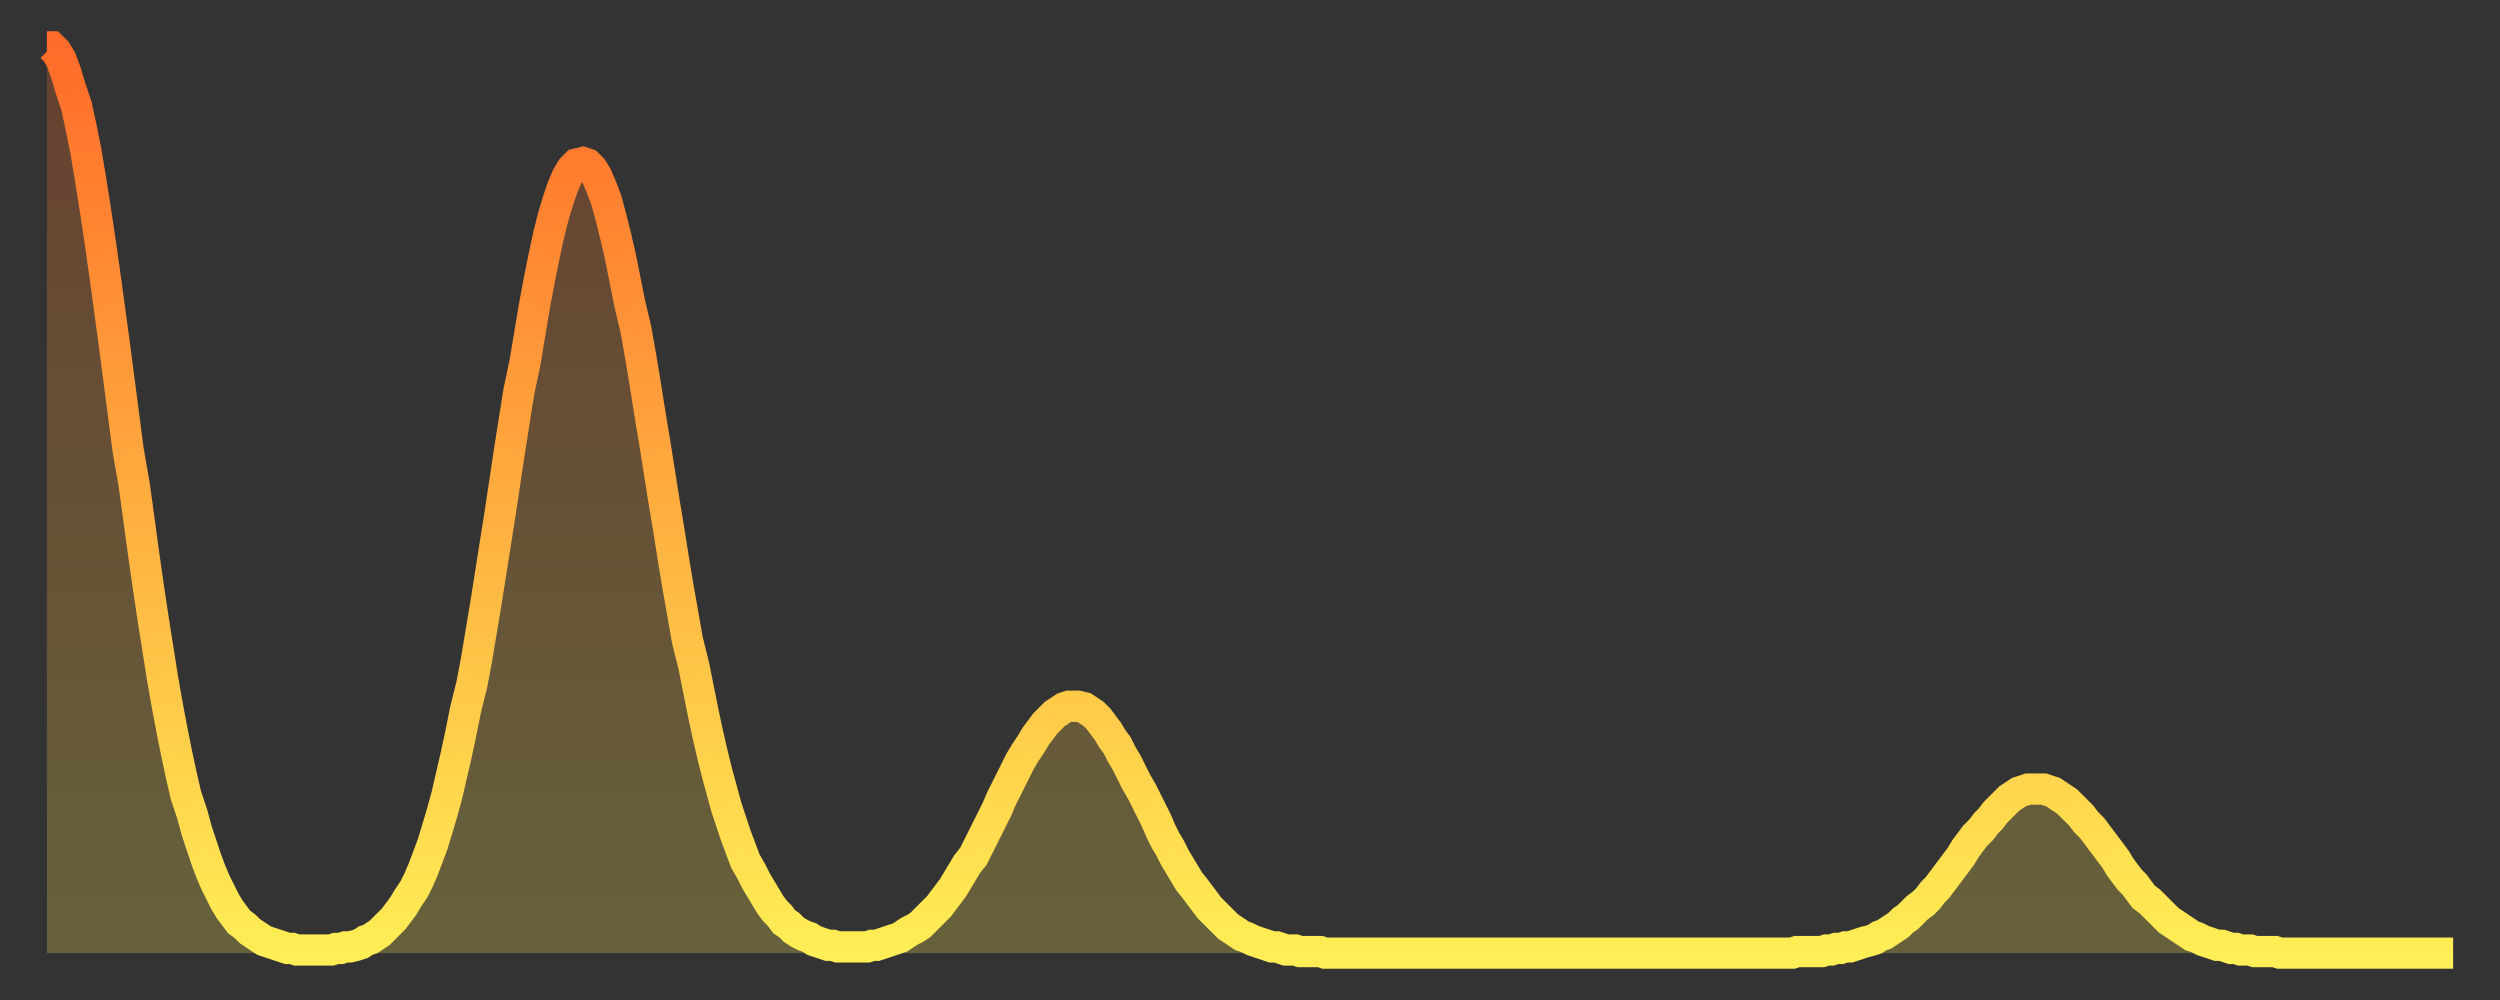 <?xml version="1.0" encoding="utf-8" ?>
<svg baseProfile="full" height="64" version="1.1" width="160" xmlns="http://www.w3.org/2000/svg" xmlns:ev="http://www.w3.org/2001/xml-events" xmlns:xlink="http://www.w3.org/1999/xlink"><rect width="100%" height="100%" fill="#333333" stroke="none"/><defs><linearGradient id="id555480" x1="0" x2="0" y1="0" y2="1"><stop offset="0%" stop-color="#ff6b29" /><stop offset="50%" stop-color="#ffad3f" /><stop offset="100%" stop-color="#ffee55" /></linearGradient></defs><g transform="translate(3,3)"><g><path d="M 0.0 0.0 L 0.3 0.0 0.6 0.3 0.9 0.8 1.2 1.6 1.5 2.6 1.9 3.8 2.2 5.2 2.5 6.7 2.8 8.5 3.1 10.4 3.4 12.4 3.7 14.5 4.0 16.7 4.3 18.9 4.6 21.2 4.9 23.5 5.2 25.8 5.6 28.1 5.9 30.3 6.2 32.5 6.5 34.6 6.8 36.6 7.1 38.5 7.4 40.4 7.7 42.1 8.0 43.7 8.3 45.2 8.6 46.6 8.9 47.9 9.3 49.1 9.6 50.2 9.9 51.1 10.2 52.0 10.5 52.8 10.8 53.5 11.1 54.1 11.4 54.7 11.7 55.2 12.0 55.6 12.3 56.0 12.7 56.3 13.0 56.6 13.3 56.8 13.6 57.0 13.9 57.2 14.2 57.3 14.5 57.4 14.8 57.5 15.1 57.6 15.4 57.7 15.7 57.7 16.0 57.8 16.4 57.8 16.7 57.8 17.0 57.8 17.3 57.8 17.6 57.8 17.9 57.8 18.2 57.8 18.5 57.7 18.8 57.7 19.1 57.6 19.4 57.6 19.8 57.5 20.1 57.4 20.4 57.2 20.7 57.1 21.0 56.9 21.3 56.7 21.6 56.4 21.9 56.1 22.2 55.8 22.5 55.4 22.8 55.0 23.1 54.5 23.5 53.9 23.8 53.3 24.1 52.6 24.4 51.8 24.7 51.0 25.0 50.0 25.3 49.0 25.6 47.9 25.9 46.6 26.2 45.3 26.5 43.9 26.8 42.4 27.2 40.8 27.5 39.2 27.8 37.4 28.1 35.6 28.4 33.7 28.7 31.8 29.0 29.9 29.3 27.9 29.6 25.9 29.9 24.0 30.2 22.1 30.6 20.2 30.9 18.4 31.2 16.6 31.5 15.0 31.8 13.5 32.1 12.1 32.4 10.9 32.7 9.9 33.0 9.0 33.3 8.3 33.6 7.8 33.9 7.5 34.3 7.4 34.6 7.5 34.9 7.8 35.2 8.3 35.5 9.0 35.8 9.8 36.1 10.9 36.4 12.1 36.7 13.4 37.0 14.9 37.3 16.4 37.7 18.1 38.0 19.8 38.3 21.6 38.6 23.5 38.9 25.3 39.2 27.2 39.5 29.1 39.8 30.9 40.1 32.8 40.4 34.6 40.7 36.3 41.0 38.0 41.4 39.6 41.7 41.1 42.0 42.6 42.3 44.0 42.6 45.3 42.9 46.5 43.2 47.6 43.5 48.7 43.8 49.6 44.1 50.5 44.4 51.3 44.7 52.1 45.1 52.8 45.4 53.4 45.7 53.9 46.0 54.4 46.3 54.9 46.6 55.3 46.9 55.6 47.2 56.0 47.5 56.2 47.8 56.5 48.1 56.7 48.5 56.9 48.8 57.0 49.1 57.2 49.4 57.3 49.7 57.4 50.0 57.5 50.3 57.5 50.6 57.6 50.9 57.6 51.2 57.6 51.5 57.6 51.8 57.6 52.2 57.6 52.5 57.6 52.8 57.5 53.1 57.5 53.4 57.4 53.7 57.3 54.0 57.2 54.3 57.1 54.6 57.0 54.9 56.8 55.2 56.6 55.6 56.4 55.9 56.2 56.2 55.9 56.5 55.6 56.8 55.3 57.1 55.0 57.4 54.6 57.7 54.2 58.0 53.8 58.3 53.3 58.6 52.8 58.9 52.3 59.3 51.8 59.6 51.2 59.9 50.6 60.2 50.0 60.5 49.4 60.8 48.8 61.1 48.1 61.4 47.5 61.7 46.9 62.0 46.3 62.3 45.7 62.6 45.2 63.0 44.6 63.3 44.1 63.6 43.7 63.9 43.3 64.2 43.0 64.5 42.7 64.8 42.5 65.1 42.3 65.4 42.2 65.7 42.2 66.0 42.2 66.4 42.3 66.7 42.5 67.0 42.7 67.3 43.0 67.6 43.4 67.9 43.8 68.2 44.3 68.5 44.7 68.8 45.3 69.1 45.8 69.4 46.4 69.7 47.0 70.1 47.7 70.4 48.3 70.7 48.9 71.0 49.5 71.3 50.2 71.6 50.8 71.9 51.3 72.2 51.9 72.5 52.4 72.8 52.9 73.1 53.4 73.5 53.9 73.8 54.3 74.1 54.7 74.4 55.1 74.7 55.4 75.0 55.7 75.3 56.0 75.6 56.3 75.9 56.5 76.2 56.7 76.5 56.9 76.8 57.0 77.2 57.2 77.5 57.3 77.8 57.4 78.1 57.5 78.4 57.6 78.7 57.6 79.0 57.7 79.3 57.8 79.6 57.8 79.9 57.8 80.2 57.9 80.5 57.9 80.9 57.9 81.2 57.9 81.5 57.9 81.8 58.0 82.1 58.0 82.4 58.0 82.7 58.0 83.0 58.0 83.3 58.0 83.6 58.0 83.9 58.0 84.3 58.0 84.6 58.0 84.9 58.0 85.2 58.0 85.5 58.0 85.8 58.0 86.1 58.0 86.4 58.0 86.7 58.0 87.0 58.0 87.3 58.0 87.6 58.0 88.0 58.0 88.3 58.0 88.6 58.0 88.9 58.0 89.2 58.0 89.5 58.0 89.8 58.0 90.1 58.0 90.4 58.0 90.7 58.0 91.0 58.0 91.4 58.0 91.7 58.0 92.0 58.0 92.3 58.0 92.6 58.0 92.9 58.0 93.2 58.0 93.5 58.0 93.8 58.0 94.1 58.0 94.4 58.0 94.7 58.0 95.1 58.0 95.4 58.0 95.7 58.0 96.0 58.0 96.3 58.0 96.6 58.0 96.9 58.0 97.2 58.0 97.5 58.0 97.8 58.0 98.1 58.0 98.4 58.0 98.8 58.0 99.1 58.0 99.4 58.0 99.7 58.0 100.0 58.0 100.3 58.0 100.6 58.0 100.9 58.0 101.2 58.0 101.5 58.0 101.8 58.0 102.2 58.0 102.5 58.0 102.8 58.0 103.1 58.0 103.4 58.0 103.7 58.0 104.0 58.0 104.3 58.0 104.6 58.0 104.9 58.0 105.2 58.0 105.5 58.0 105.9 58.0 106.2 58.0 106.5 58.0 106.8 58.0 107.1 58.0 107.4 58.0 107.7 58.0 108.0 58.0 108.3 58.0 108.6 58.0 108.9 58.0 109.3 58.0 109.6 58.0 109.9 58.0 110.2 58.0 110.5 58.0 110.8 58.0 111.1 58.0 111.4 58.0 111.7 58.0 112.0 57.9 112.3 57.9 112.6 57.9 113.0 57.9 113.3 57.9 113.6 57.9 113.9 57.8 114.2 57.8 114.5 57.7 114.8 57.7 115.1 57.6 115.4 57.6 115.7 57.5 116.0 57.4 116.3 57.3 116.7 57.2 117.0 57.1 117.3 56.9 117.6 56.8 117.9 56.6 118.2 56.4 118.5 56.2 118.8 55.9 119.1 55.7 119.4 55.4 119.7 55.1 120.1 54.8 120.4 54.5 120.7 54.1 121.0 53.8 121.3 53.4 121.6 53.0 121.9 52.6 122.2 52.2 122.5 51.8 122.8 51.3 123.1 50.9 123.4 50.5 123.8 50.1 124.1 49.7 124.4 49.4 124.7 49.0 125.0 48.7 125.3 48.4 125.6 48.1 125.9 47.9 126.2 47.7 126.5 47.6 126.8 47.5 127.2 47.5 127.5 47.5 127.8 47.5 128.1 47.6 128.4 47.7 128.7 47.9 129.0 48.1 129.3 48.3 129.6 48.6 129.9 48.9 130.2 49.2 130.5 49.6 130.9 50.0 131.2 50.4 131.5 50.8 131.8 51.2 132.1 51.6 132.4 52.0 132.7 52.5 133.0 52.9 133.3 53.3 133.6 53.6 133.9 54.0 134.2 54.4 134.6 54.7 134.9 55.0 135.2 55.3 135.5 55.6 135.8 55.9 136.1 56.1 136.4 56.3 136.7 56.5 137.0 56.7 137.3 56.9 137.6 57.0 138.0 57.2 138.3 57.3 138.6 57.4 138.9 57.5 139.2 57.5 139.5 57.6 139.8 57.7 140.1 57.7 140.4 57.8 140.7 57.8 141.0 57.8 141.3 57.9 141.7 57.9 142.0 57.9 142.3 57.9 142.6 57.9 142.9 58.0 143.2 58.0 143.5 58.0 143.8 58.0 144.1 58.0 144.4 58.0 144.7 58.0 145.1 58.0 145.4 58.0 145.7 58.0 146.0 58.0 146.3 58.0 146.6 58.0 146.9 58.0 147.2 58.0 147.5 58.0 147.8 58.0 148.1 58.0 148.4 58.0 148.8 58.0 149.1 58.0 149.4 58.0 149.7 58.0 150.0 58.0 150.3 58.0 150.6 58.0 150.9 58.0 151.2 58.0 151.5 58.0 151.8 58.0 152.1 58.0 152.5 58.0 152.8 58.0 153.1 58.0 153.4 58.0 153.7 58.0 154.0 58.0" fill="none" id="graph-curve" opacity="1" stroke="url(#id555480)" stroke-width="2" /><path d="M 0 58 L 0.0 0.0 0.3 0.0 0.6 0.3 0.9 0.8 1.2 1.6 1.5 2.6 1.9 3.8 2.2 5.2 2.5 6.7 2.8 8.5 3.1 10.4 3.4 12.4 3.7 14.5 4.0 16.7 4.3 18.9 4.6 21.2 4.9 23.5 5.2 25.8 5.6 28.1 5.9 30.3 6.2 32.5 6.5 34.6 6.8 36.6 7.1 38.5 7.4 40.4 7.7 42.1 8.0 43.7 8.3 45.2 8.6 46.6 8.9 47.9 9.3 49.1 9.6 50.2 9.9 51.1 10.2 52.0 10.5 52.8 10.8 53.5 11.1 54.1 11.4 54.7 11.7 55.2 12.0 55.6 12.3 56.0 12.7 56.3 13.0 56.6 13.3 56.8 13.6 57.0 13.9 57.2 14.2 57.3 14.5 57.4 14.8 57.5 15.1 57.6 15.4 57.7 15.7 57.7 16.0 57.8 16.4 57.8 16.7 57.8 17.0 57.8 17.3 57.8 17.6 57.8 17.9 57.8 18.2 57.8 18.5 57.7 18.8 57.7 19.1 57.6 19.4 57.6 19.8 57.5 20.1 57.4 20.4 57.2 20.7 57.1 21.0 56.9 21.3 56.7 21.6 56.4 21.9 56.1 22.2 55.8 22.5 55.4 22.8 55.0 23.1 54.5 23.5 53.9 23.8 53.3 24.1 52.6 24.4 51.8 24.7 51.0 25.0 50.0 25.3 49.0 25.6 47.9 25.9 46.6 26.2 45.3 26.5 43.9 26.8 42.4 27.2 40.8 27.5 39.2 27.8 37.4 28.1 35.6 28.4 33.7 28.7 31.8 29.0 29.9 29.3 27.9 29.6 25.9 29.9 24.0 30.2 22.1 30.6 20.2 30.9 18.4 31.2 16.6 31.5 15.0 31.8 13.5 32.1 12.1 32.4 10.9 32.7 9.9 33.0 9.0 33.3 8.3 33.6 7.8 33.9 7.5 34.3 7.4 34.6 7.5 34.9 7.8 35.2 8.3 35.5 9.0 35.8 9.8 36.1 10.9 36.4 12.1 36.7 13.4 37.0 14.9 37.3 16.4 37.7 18.1 38.0 19.8 38.3 21.6 38.6 23.5 38.9 25.3 39.2 27.2 39.5 29.1 39.8 30.9 40.1 32.8 40.4 34.6 40.7 36.3 41.0 38.0 41.4 39.6 41.7 41.1 42.0 42.6 42.3 44.0 42.6 45.3 42.9 46.5 43.2 47.6 43.5 48.7 43.8 49.6 44.1 50.5 44.4 51.3 44.7 52.1 45.1 52.8 45.4 53.4 45.7 53.9 46.0 54.4 46.3 54.9 46.6 55.3 46.9 55.6 47.2 56.0 47.5 56.2 47.8 56.5 48.1 56.7 48.5 56.9 48.8 57.0 49.1 57.2 49.4 57.3 49.7 57.4 50.0 57.5 50.3 57.5 50.6 57.6 50.9 57.6 51.2 57.6 51.5 57.6 51.8 57.6 52.2 57.6 52.5 57.6 52.8 57.5 53.1 57.5 53.4 57.4 53.7 57.3 54.0 57.2 54.3 57.1 54.6 57.0 54.9 56.8 55.2 56.6 55.6 56.4 55.9 56.2 56.2 55.9 56.5 55.6 56.8 55.3 57.1 55.0 57.4 54.6 57.7 54.2 58.0 53.8 58.3 53.3 58.6 52.8 58.9 52.3 59.3 51.8 59.6 51.2 59.9 50.6 60.2 50.0 60.5 49.4 60.8 48.8 61.1 48.1 61.4 47.5 61.7 46.9 62.0 46.3 62.3 45.7 62.6 45.2 63.0 44.6 63.3 44.1 63.6 43.7 63.9 43.3 64.2 43.0 64.5 42.7 64.8 42.5 65.1 42.3 65.4 42.2 65.7 42.2 66.0 42.2 66.4 42.3 66.7 42.5 67.0 42.7 67.3 43.0 67.6 43.4 67.9 43.8 68.2 44.3 68.5 44.7 68.8 45.3 69.1 45.8 69.4 46.4 69.7 47.0 70.1 47.7 70.4 48.3 70.7 48.9 71.0 49.5 71.3 50.2 71.6 50.8 71.9 51.3 72.2 51.9 72.5 52.4 72.8 52.9 73.1 53.4 73.5 53.9 73.8 54.3 74.1 54.7 74.4 55.1 74.7 55.4 75.0 55.7 75.3 56.0 75.6 56.3 75.9 56.5 76.2 56.7 76.5 56.9 76.8 57.0 77.2 57.2 77.5 57.3 77.8 57.4 78.1 57.5 78.4 57.6 78.7 57.6 79.0 57.7 79.3 57.8 79.6 57.8 79.9 57.8 80.2 57.9 80.5 57.9 80.9 57.9 81.2 57.9 81.5 57.9 81.8 58.0 82.1 58.0 82.4 58.0 82.7 58.0 83.0 58.0 83.3 58.0 83.6 58.0 83.9 58.0 84.3 58.0 84.6 58.0 84.9 58.0 85.2 58.0 85.5 58.0 85.8 58.0 86.1 58.0 86.4 58.0 86.7 58.0 87.0 58.0 87.3 58.0 87.6 58.0 88.0 58.0 88.3 58.0 88.6 58.0 88.9 58.0 89.2 58.0 89.5 58.0 89.8 58.0 90.1 58.0 90.4 58.0 90.7 58.0 91.0 58.0 91.4 58.0 91.7 58.0 92.0 58.0 92.3 58.0 92.6 58.0 92.9 58.0 93.2 58.0 93.5 58.0 93.8 58.0 94.1 58.0 94.4 58.0 94.7 58.0 95.1 58.0 95.4 58.0 95.7 58.0 96.0 58.0 96.3 58.0 96.6 58.0 96.9 58.0 97.2 58.0 97.5 58.0 97.8 58.0 98.1 58.0 98.4 58.0 98.8 58.0 99.1 58.0 99.4 58.0 99.7 58.0 100.0 58.0 100.3 58.0 100.6 58.0 100.9 58.0 101.2 58.0 101.5 58.0 101.8 58.0 102.2 58.0 102.5 58.0 102.8 58.0 103.1 58.0 103.4 58.0 103.7 58.0 104.0 58.0 104.3 58.0 104.6 58.0 104.9 58.0 105.2 58.0 105.5 58.0 105.9 58.0 106.2 58.0 106.5 58.0 106.8 58.0 107.1 58.0 107.4 58.0 107.7 58.0 108.0 58.0 108.3 58.0 108.6 58.0 108.9 58.0 109.3 58.0 109.6 58.0 109.9 58.0 110.2 58.0 110.5 58.0 110.8 58.0 111.1 58.0 111.4 58.0 111.7 58.0 112.0 57.9 112.3 57.9 112.6 57.9 113.0 57.9 113.3 57.9 113.6 57.9 113.9 57.8 114.2 57.8 114.5 57.7 114.8 57.7 115.1 57.6 115.4 57.6 115.7 57.5 116.0 57.4 116.3 57.3 116.7 57.2 117.0 57.1 117.3 56.9 117.6 56.8 117.9 56.6 118.2 56.4 118.5 56.2 118.8 55.9 119.1 55.7 119.4 55.4 119.7 55.1 120.1 54.8 120.4 54.5 120.7 54.1 121.0 53.8 121.3 53.4 121.6 53.0 121.9 52.6 122.2 52.2 122.5 51.8 122.8 51.3 123.1 50.9 123.4 50.5 123.8 50.1 124.1 49.7 124.4 49.4 124.7 49.0 125.0 48.7 125.3 48.4 125.6 48.1 125.9 47.9 126.2 47.7 126.5 47.6 126.8 47.5 127.2 47.5 127.5 47.5 127.8 47.5 128.1 47.6 128.4 47.7 128.7 47.9 129.0 48.1 129.3 48.3 129.6 48.6 129.9 48.9 130.2 49.2 130.5 49.6 130.9 50.0 131.2 50.4 131.5 50.8 131.8 51.2 132.1 51.6 132.4 52.0 132.7 52.5 133.0 52.9 133.3 53.3 133.6 53.6 133.9 54.0 134.2 54.4 134.6 54.7 134.9 55.0 135.2 55.3 135.5 55.6 135.8 55.9 136.1 56.1 136.4 56.3 136.7 56.5 137.0 56.7 137.3 56.9 137.6 57.0 138.0 57.2 138.3 57.3 138.6 57.4 138.9 57.5 139.2 57.5 139.5 57.6 139.8 57.7 140.1 57.7 140.4 57.8 140.7 57.8 141.0 57.8 141.3 57.9 141.7 57.9 142.0 57.9 142.3 57.9 142.6 57.9 142.9 58.0 143.2 58.0 143.5 58.0 143.8 58.0 144.1 58.0 144.4 58.0 144.7 58.0 145.1 58.0 145.4 58.0 145.7 58.0 146.0 58.0 146.3 58.0 146.6 58.0 146.9 58.0 147.2 58.0 147.5 58.0 147.8 58.0 148.1 58.0 148.4 58.0 148.8 58.0 149.1 58.0 149.4 58.0 149.7 58.0 150.0 58.0 150.3 58.0 150.6 58.0 150.9 58.0 151.2 58.0 151.5 58.0 151.8 58.0 152.1 58.0 152.5 58.0 152.8 58.0 153.1 58.0 153.4 58.0 153.7 58.0 154.0 58.0 154 58" fill="url(#id555480)" fill-opacity=".25" id="graph-shadow" /></g></g></svg>